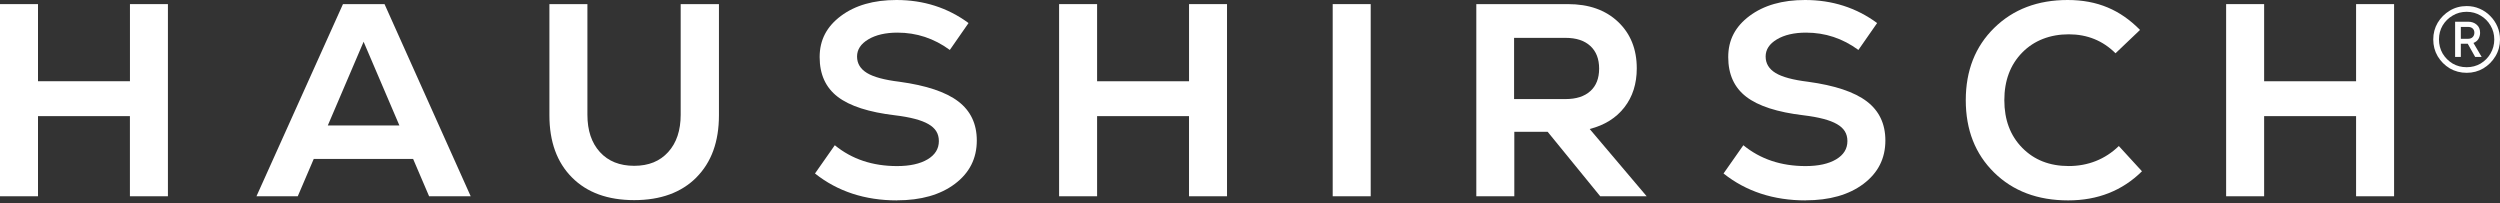 <svg xmlns="http://www.w3.org/2000/svg" width="824" height="67" viewBox="0 0 824 67" fill="none"><rect x="0" y="0" width="824" height="67" fill="#333333" stroke="none"/><path d="M813.021 24C810.993 24 809.132 23.513 807.446 22.539C805.787 21.537 804.457 20.204 803.458 18.543C802.485 16.881 802 15.034 802 13C802 10.995 802.485 9.161 803.458 7.5C804.457 5.839 805.787 4.506 807.446 3.504C809.106 2.501 810.963 2 813.021 2C814.535 2 815.95 2.286 817.267 2.859C818.609 3.432 819.784 4.234 820.784 5.266C821.783 6.268 822.572 7.428 823.142 8.746C823.713 10.064 824 11.482 824 13C824 15.034 823.498 16.881 822.499 18.543C821.5 20.204 820.17 21.537 818.511 22.539C816.851 23.513 815.024 24 813.021 24ZM813.021 22.152C814.707 22.152 816.238 21.751 817.61 20.949C818.982 20.119 820.067 19.016 820.869 17.641C821.697 16.237 822.113 14.69 822.113 13C822.113 11.31 821.697 9.777 820.869 8.402C820.067 7.027 818.982 5.939 817.61 5.137C816.238 4.306 814.707 3.891 813.021 3.891C811.306 3.891 809.762 4.306 808.39 5.137C807.018 5.939 805.915 7.027 805.088 8.402C804.286 9.777 803.887 11.31 803.887 13C803.887 14.69 804.286 16.237 805.088 17.641C805.915 19.016 807.018 20.119 808.39 20.949C809.762 21.751 811.306 22.152 813.021 22.152ZM809.205 18.758V7.156H813.493C814.638 7.156 815.582 7.486 816.324 8.145C817.065 8.775 817.439 9.663 817.439 10.809C817.439 11.496 817.267 12.155 816.924 12.785C816.581 13.387 816.023 13.845 815.251 14.16L817.953 18.758H815.809L813.365 14.418H811.092V18.758H809.205ZM811.092 12.785H813.493C814.124 12.785 814.621 12.599 814.994 12.227C815.367 11.854 815.552 11.367 815.552 10.766C815.552 10.193 815.367 9.734 814.994 9.391C814.621 9.047 814.124 8.875 813.493 8.875H811.092V12.785Z" fill="white"></path><path d="M391.899 1.356H404.424V64.69H391.899V38.276H361.603V64.69H349.078V1.356H361.603V26.783H391.909V1.356H391.899Z" fill="white"></path><path d="M439.257 64.69V1.356H451.782V64.69H439.257Z" fill="white"></path><path d="M527.433 64.69L510.098 43.431H499.118V64.69H486.593V1.356H516.801C523.7 1.356 529.196 3.299 533.309 7.195C537.422 11.091 539.479 16.202 539.479 22.529C539.479 27.597 538.119 31.884 535.398 35.378C532.678 38.883 528.869 41.26 523.961 42.519L542.744 64.69H527.411H527.433ZM524.168 30.039C526.105 28.292 527.074 25.817 527.074 22.616C527.074 19.414 526.105 16.929 524.168 15.149C522.231 13.37 519.511 12.48 516.007 12.48H499.042V32.654H516.007C519.511 32.654 522.231 31.786 524.168 30.028V30.039Z" fill="white"></path><path d="M595.119 66.047C584.531 66.047 575.52 63.095 568.077 57.181L574.606 47.869C580.232 52.46 587.066 54.739 595.108 54.739C599.341 54.739 602.693 54.001 605.185 52.525C607.666 51.049 608.906 49.041 608.906 46.513C608.906 43.984 607.753 42.226 605.457 40.902C603.161 39.578 599.493 38.612 594.477 38.005C585.826 36.985 579.525 34.944 575.564 31.895C571.603 28.856 569.622 24.494 569.622 18.818C569.622 13.142 571.962 8.747 576.652 5.242C581.342 1.747 587.436 0 594.934 0C603.89 0 611.812 2.529 618.7 7.597L612.53 16.463C607.328 12.654 601.583 10.755 595.293 10.755C591.364 10.755 588.154 11.493 585.673 12.969C583.192 14.444 581.952 16.333 581.952 18.622C581.952 20.912 583.04 22.725 585.216 24.049C587.393 25.384 590.962 26.338 595.924 26.946C604.76 28.151 611.213 30.31 615.294 33.414C619.375 36.518 621.42 40.815 621.42 46.307C621.42 52.221 619.015 56.974 614.206 60.599C609.396 64.213 603.03 66.025 595.108 66.025L595.119 66.047Z" fill="white"></path><path d="M681.662 66.047C671.618 66.047 663.49 62.987 657.265 56.866C651.03 50.745 647.917 42.801 647.917 33.023C647.917 23.246 651.051 15.313 657.309 9.181C663.577 3.049 671.629 0 681.488 0C691.347 0 698.878 3.288 705.352 9.865L697.278 17.559C693.11 13.403 687.963 11.308 681.858 11.308C675.753 11.308 670.454 13.316 666.526 17.32C662.597 21.325 660.628 26.566 660.628 33.023C660.628 39.481 662.586 44.711 666.526 48.716C670.454 52.731 675.568 54.728 681.858 54.728C688.148 54.728 693.839 52.536 698.366 48.13L705.994 56.454C699.52 62.846 691.423 66.047 681.684 66.047H681.662Z" fill="white"></path><path d="M776.564 1.356H789.089V64.69H776.564V38.276H746.258V64.69H733.732V1.356H746.258V26.783H776.564V1.356Z" fill="white"></path><path d="M42.82 1.357H55.346V64.691H42.82V38.276H12.525V64.691H0V1.357H12.525V26.773H42.831V1.357H42.82Z" fill="white"></path><path d="M141.432 64.691L136.165 52.384H103.41L98.144 64.691H84.53L113.041 1.357H126.741L155.143 64.691H141.443H141.432ZM119.842 13.761L108.046 41.347H131.638L119.842 13.761Z" fill="white"></path><path d="M229.532 58.494C224.57 63.464 217.736 65.96 209.031 65.96C200.325 65.96 193.48 63.475 188.529 58.494C183.567 53.524 181.086 46.687 181.086 38.005V1.357H193.611V37.82C193.611 43.008 194.982 47.11 197.735 50.127C200.488 53.144 204.254 54.652 209.031 54.652C213.808 54.652 217.486 53.144 220.228 50.127C222.97 47.11 224.352 43.008 224.352 37.82V1.357H236.965V37.994C236.965 46.687 234.484 53.513 229.521 58.483L229.532 58.494Z" fill="white"></path><path d="M295.662 66.047C285.074 66.047 276.064 63.095 268.621 57.181L275.15 47.869C280.776 52.46 287.61 54.739 295.651 54.739C299.884 54.739 303.236 54.001 305.728 52.525C308.198 51.049 309.45 49.041 309.45 46.513C309.45 43.984 308.296 42.226 306 40.902C303.704 39.578 300.037 38.612 295.02 38.005C286.369 36.985 280.058 34.944 276.096 31.895C272.135 28.856 270.155 24.494 270.155 18.818C270.155 13.142 272.495 8.747 277.185 5.242C281.875 1.747 287.969 0 295.466 0C304.422 0 312.344 2.529 319.232 7.597L313.062 16.463C307.861 12.654 302.115 10.755 295.825 10.755C291.897 10.755 288.687 11.493 286.206 12.969C283.725 14.444 282.484 16.333 282.484 18.622C282.484 20.912 283.572 22.725 285.749 24.049C287.925 25.384 291.494 26.338 296.457 26.946C305.282 28.151 311.746 30.31 315.826 33.414C319.907 36.518 321.953 40.815 321.953 46.307C321.953 52.221 319.548 56.974 314.738 60.599C309.928 64.213 303.562 66.025 295.64 66.025L295.662 66.047Z" fill="white"></path></svg>